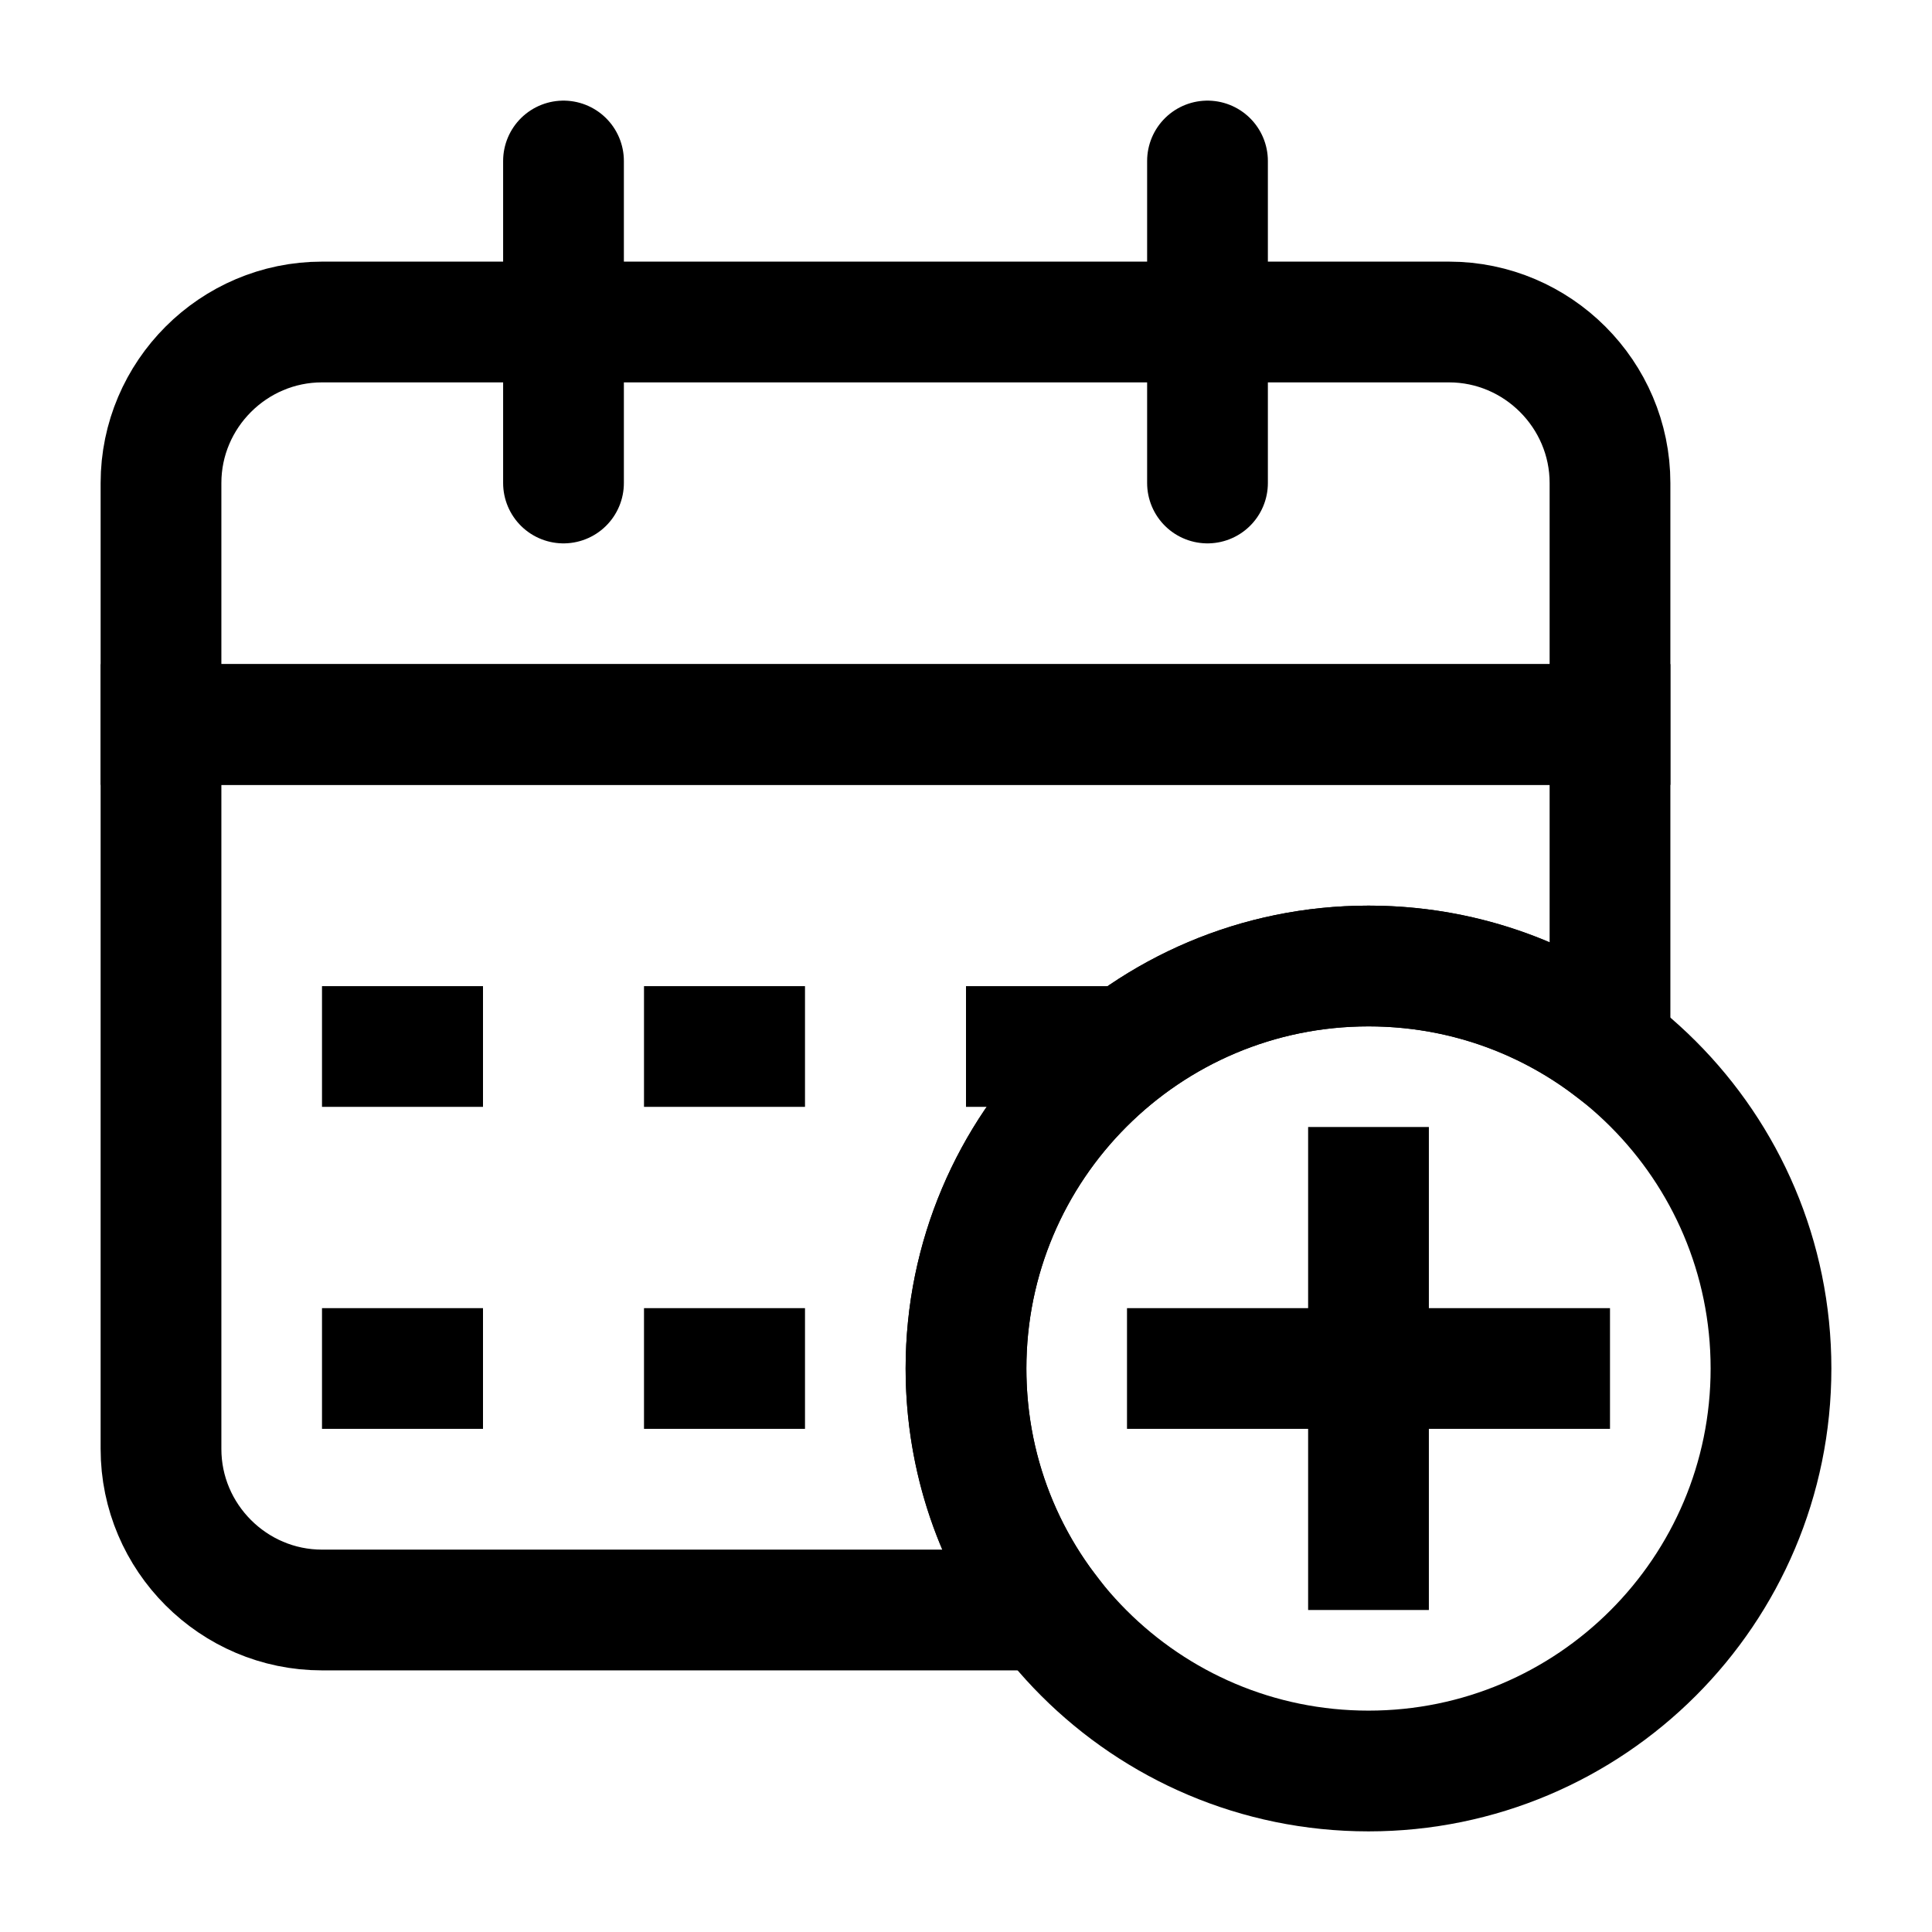 <svg width="96" height="96" viewBox="0 0 24 24" fill="none" xmlns="http://www.w3.org/2000/svg" data-reactroot="">
<path stroke-linecap="round" stroke-miterlimit="10" stroke-width="1.5" stroke="#000000" fill="none" d="M20 13C19.17 12.37 18.13 12 17 12C14.24 12 12 14.24 12 17C12 18.13 12.37 19.17 13 20H4C2.9 20 2 19.1 2 18V9H20V13Z"></path>
<path stroke-linecap="round" stroke-miterlimit="10" stroke-width="1.5" stroke="#000000" fill="none" d="M18 4H4C2.9 4 2 4.9 2 6V9H20V6C20 4.9 19.1 4 18 4Z"></path>
<path stroke-linejoin="round" stroke-linecap="round" stroke-miterlimit="10" stroke-width="1.5" stroke="#000000" d="M15 2V6"></path>
<path stroke-linejoin="round" stroke-linecap="round" stroke-miterlimit="10" stroke-width="1.5" stroke="#000000" d="M7 2V6"></path>
<path stroke-linejoin="round" stroke-miterlimit="10" stroke-width="1.5" stroke="#000000" d="M4 13H6"></path>
<path stroke-linejoin="round" stroke-miterlimit="10" stroke-width="1.5" stroke="#000000" d="M8 13H10"></path>
<path stroke-linejoin="round" stroke-miterlimit="10" stroke-width="1.5" stroke="#000000" d="M12 13H14"></path>
<path stroke-linejoin="round" stroke-miterlimit="10" stroke-width="1.5" stroke="#000000" d="M4 17H6"></path>
<path stroke-linejoin="round" stroke-miterlimit="10" stroke-width="1.5" stroke="#000000" d="M8 17H10"></path>
<path stroke-linejoin="round" stroke-linecap="round" stroke-miterlimit="10" stroke-width="1.5" stroke="#000000" fill="none" d="M17 22C19.761 22 22 19.761 22 17C22 14.239 19.761 12 17 12C14.239 12 12 14.239 12 17C12 19.761 14.239 22 17 22Z"></path>
<path stroke-linejoin="round" stroke-miterlimit="10" stroke-width="1.5" stroke="#000000" d="M14 17H20"></path>
<path stroke-linejoin="round" stroke-miterlimit="10" stroke-width="1.5" stroke="#000000" d="M17 14V20"></path>
</svg>
